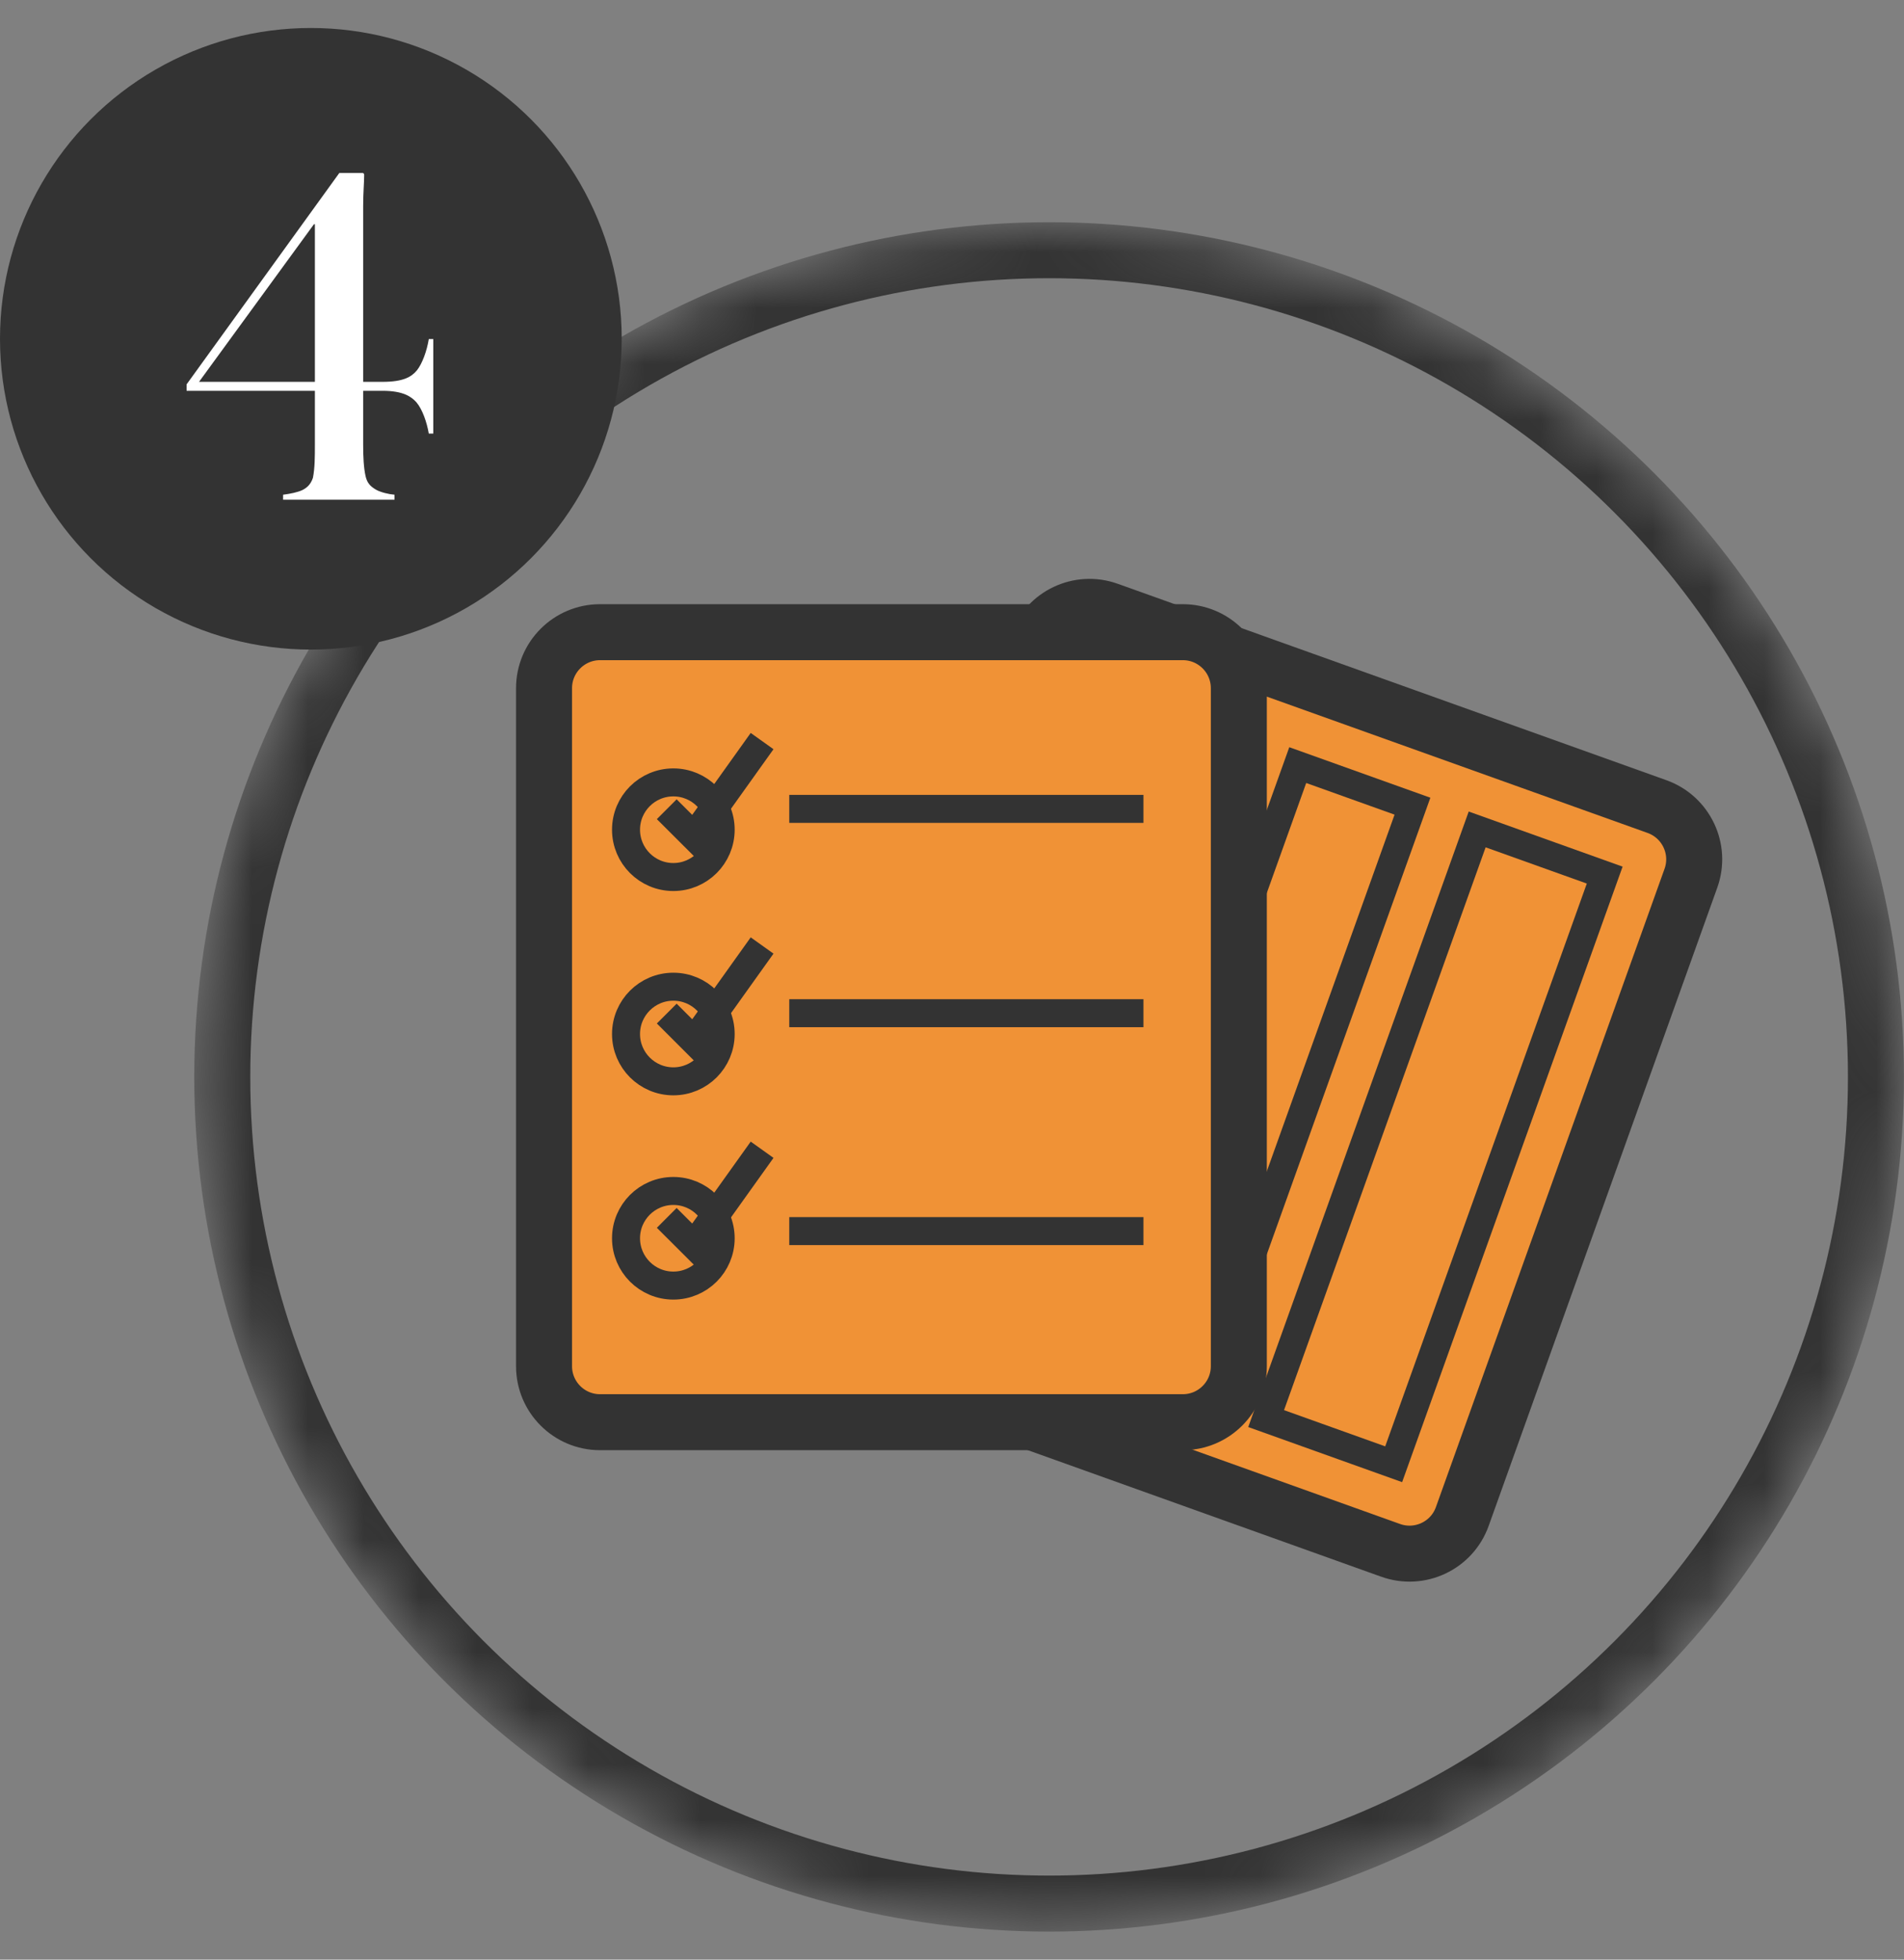 <svg width="34" height="35" viewBox="0 0 34 35" fill="none" xmlns="http://www.w3.org/2000/svg">
<rect x="0" y="0" width="34" height="35" fill="#808080" stroke="none"/>
<mask id="mask0_2379_36555" style="mask-type:alpha" maskUnits="userSpaceOnUse" x="3" y="3" width="31" height="32">
<circle cx="18.734" cy="19.234" r="13.765" fill="#D9D9D9" stroke="white" stroke-width="3"/>
</mask>
<g mask="url(#mask0_2379_36555)">
<circle cx="18.734" cy="19.234" r="14.765" stroke="#333333"/>
</g>
<circle cx="5.551" cy="6.051" r="5.551" fill="#333333"/>
<path d="M3.554 6.82L5.606 4.005H5.623V6.82H3.554ZM7.045 8.836C6.938 8.827 6.796 8.792 6.716 8.747C6.609 8.685 6.556 8.623 6.529 8.508C6.494 8.357 6.485 8.152 6.485 7.948V6.98H6.831C7.204 6.98 7.347 7.087 7.435 7.184C7.542 7.309 7.622 7.54 7.657 7.744H7.737V6.056H7.657C7.622 6.269 7.542 6.492 7.444 6.616C7.347 6.731 7.204 6.82 6.831 6.82H6.485V3.676C6.485 3.445 6.503 3.259 6.503 3.125C6.503 3.108 6.494 3.09 6.476 3.09H6.059L3.332 6.865V6.98H5.623V7.948C5.623 8.152 5.623 8.357 5.588 8.534C5.544 8.668 5.464 8.721 5.393 8.756C5.313 8.792 5.188 8.819 5.055 8.836V8.925H7.045V8.836Z" fill="white"/>
<path d="M29.59 14.406L19.793 10.898C19.273 10.711 18.701 10.982 18.514 11.502L14.431 22.902C14.245 23.422 14.516 23.995 15.036 24.181L24.833 27.69C25.353 27.876 25.926 27.606 26.112 27.086L30.195 15.685C30.381 15.165 30.11 14.593 29.59 14.406Z" fill="#F09236" stroke="#333333"/>
<rect x="19.888" y="12.755" width="1.919" height="10.677" transform="rotate(19.704 19.888 12.755)" fill="#F09236" stroke="#333333"/>
<rect x="23.174" y="13.665" width="2.176" height="11.177" transform="rotate(19.704 23.174 13.665)" fill="#F09236" stroke="#333333" stroke-width="0.5"/>
<rect x="26.378" y="14.814" width="2.419" height="11.177" transform="rotate(19.704 26.378 14.814)" fill="#F09236" stroke="#333333" stroke-width="0.5"/>
<path d="M21.122 11.291H10.715C10.163 11.291 9.715 11.739 9.715 12.291V24.401C9.715 24.953 10.163 25.401 10.715 25.401H21.122C21.674 25.401 22.122 24.953 22.122 24.401V12.291C22.122 11.739 21.674 11.291 21.122 11.291Z" fill="#F09236" stroke="#333333"/>
<circle cx="12.024" cy="14.819" r="0.845" fill="#F09236" stroke="#333333" stroke-width="0.5"/>
<circle cx="12.024" cy="18.468" r="0.845" fill="#F09236" stroke="#333333" stroke-width="0.5"/>
<circle cx="12.024" cy="22.116" r="0.845" fill="#F09236" stroke="#333333" stroke-width="0.5"/>
<path d="M11.906 14.453L12.393 14.939L13.609 13.236" stroke="#333333" stroke-width="0.5"/>
<path d="M11.906 18.103L12.393 18.59L13.609 16.887" stroke="#333333" stroke-width="0.5"/>
<path d="M11.906 21.752L12.393 22.238L13.609 20.535" stroke="#333333" stroke-width="0.5"/>
<line x1="14.094" y1="14.447" x2="20.419" y2="14.447" stroke="#333333" stroke-width="0.5"/>
<line x1="14.094" y1="18.096" x2="20.419" y2="18.096" stroke="#333333" stroke-width="0.5"/>
<line x1="14.094" y1="21.988" x2="20.419" y2="21.988" stroke="#333333" stroke-width="0.5"/>
</svg>
